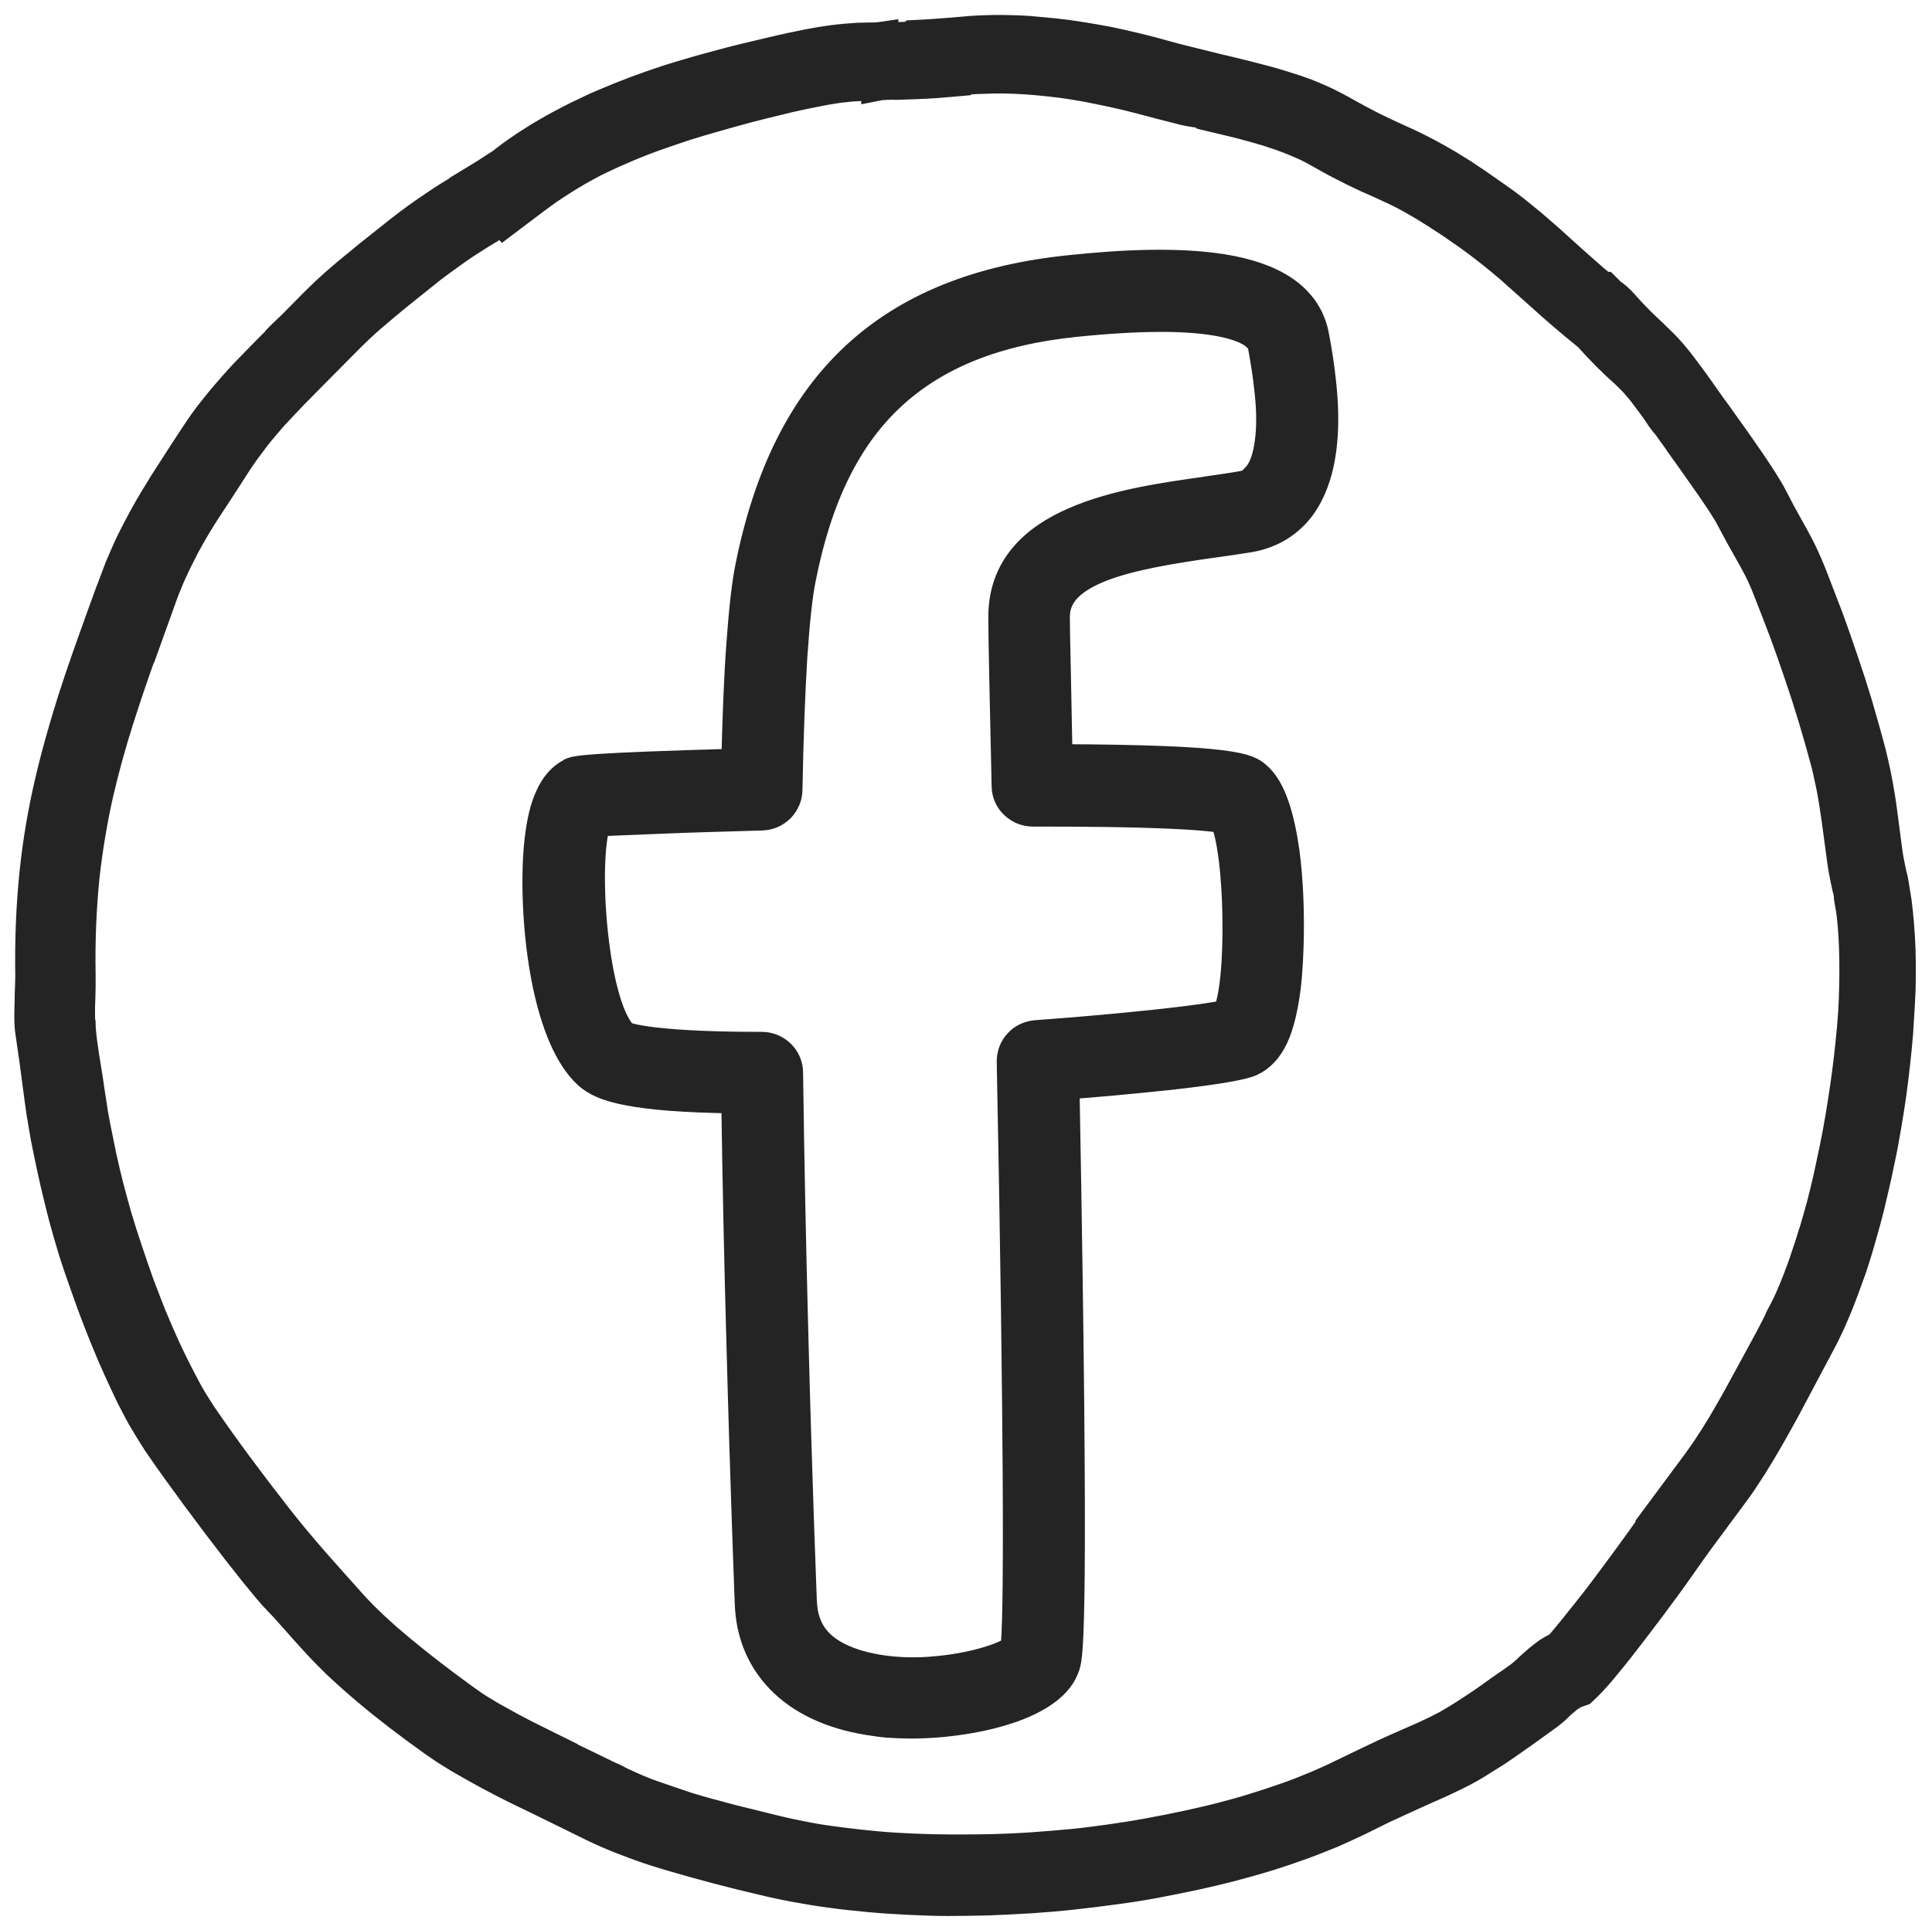 <?xml version="1.0" encoding="UTF-8"?>
<!DOCTYPE svg PUBLIC "-//W3C//DTD SVG 1.1//EN" "http://www.w3.org/Graphics/SVG/1.1/DTD/svg11.dtd">
<!-- Creator: CorelDRAW 2018 (64-Bit) -->
<svg xmlns="http://www.w3.org/2000/svg" xml:space="preserve" width="23.042mm" height="23.028mm" version="1.1" style="shape-rendering:geometricPrecision; text-rendering:geometricPrecision; image-rendering:optimizeQuality; fill-rule:evenodd; clip-rule:evenodd"
viewBox="-1 -1 64.45 64.41"
 xmlns:xlink="http://www.w3.org/1999/xlink">
 <defs>
  <style type="text/css">
   <![CDATA[
    .fill {fill:#242424;fill-rule:nonzero;stroke: #242424;}
   ]]>
  </style>
 </defs>
 <g id="Слой_x0020_1">
  <path class="fill" d="M41.51 13.57c-0.14,1.6 -0.84,1.72 -1.1,1.76 -0.35,0.06 -0.75,0.12 -1.17,0.17 -2.66,0.37 -6.68,0.93 -6.65,4.07 0,0.67 0.05,2.74 0.11,5.63 0.01,0.4 0.33,0.72 0.73,0.72l0 0c0.03,0 0.06,0 0.08,0 4.79,0 6.07,0.17 6.4,0.25 0.6,0.98 0.67,5.92 0.09,6.78 -0.51,0.13 -2.71,0.42 -6.44,0.7 -0.39,0.03 -0.69,0.36 -0.68,0.75 0.28,15.05 0.22,19.05 0.11,19.67 -0.43,0.46 -3.28,1.26 -5.51,0.56 -1.23,-0.38 -1.84,-1.11 -1.88,-2.22 -0,-0.09 -0.34,-8.93 -0.46,-17.64 -0.01,-0.4 -0.33,-0.72 -0.73,-0.72 -0,0 -0,0 -0,0 -0.02,0 -0.03,0 -0.05,0 -3.95,0 -4.61,-0.36 -4.66,-0.39 -1.15,-1.02 -1.44,-6.35 -0.91,-7.39 0.66,-0.04 2.68,-0.13 5.63,-0.2 0.39,-0.01 0.71,-0.33 0.72,-0.72 0.06,-3.52 0.21,-5.9 0.45,-7.08 1.07,-5.44 3.93,-8.11 9.28,-8.66 5.53,-0.57 6.31,0.46 6.39,0.93l0.03 0.17c0.1,0.58 0.31,1.8 0.22,2.87zm1.23 -3.12l-0.03 -0.17c-0.44,-2.62 -4.77,-2.48 -7.99,-2.15 -6.02,0.62 -9.38,3.74 -10.58,9.83 -0.24,1.2 -0.39,3.38 -0.46,6.64 -5.29,0.15 -5.43,0.22 -5.59,0.3 -0.52,0.28 -0.83,0.96 -0.97,2.12 -0.24,2.05 0.09,6.38 1.6,7.72 0.4,0.35 1.31,0.71 4.96,0.75 0.12,8.5 0.44,16.87 0.45,16.96 0.07,2.09 1.56,3.48 4.08,3.82 0.36,0.05 0.75,0.07 1.17,0.07 2.09,0 4.63,-0.62 5.01,-1.82 0.1,-0.33 0.32,-1.02 -0.02,-19.48 1.9,-0.15 5.64,-0.48 6.31,-0.79 0.58,-0.27 0.91,-0.99 1.08,-2.35 0.2,-1.59 0.22,-5.99 -0.93,-6.93 -0.28,-0.23 -0.63,-0.52 -6.68,-0.54 -0.05,-2.5 -0.09,-4.29 -0.09,-4.89 -0.01,-1.71 2.54,-2.2 5.39,-2.6 0.44,-0.06 0.85,-0.12 1.22,-0.18 0.95,-0.16 2.12,-0.83 2.32,-3.08 0.11,-1.26 -0.12,-2.6 -0.23,-3.25z"/>
  <path class="fill" d="M41.65 13.58c-0.07,0.83 -0.3,1.29 -0.54,1.55 -0.26,0.27 -0.52,0.31 -0.67,0.34 -0.34,0.06 -0.72,0.11 -1.13,0.17l-0.05 0.01c-1.32,0.18 -2.98,0.42 -4.3,0.99 -1.29,0.56 -2.25,1.45 -2.24,2.95 0,0.33 0.01,1.02 0.03,1.98l0.08 3.65c0,0.16 0.07,0.31 0.18,0.42 0.11,0.11 0.26,0.17 0.42,0.17l0.08 0c1.9,0 3.26,0.03 4.22,0.06 1.45,0.06 2,0.14 2.21,0.19l0.06 0.01 0.03 0.05c0.31,0.51 0.49,2.02 0.51,3.51 0.02,1.49 -0.12,2.96 -0.42,3.42l-0.03 0.04 -0.05 0.01c-0.29,0.08 -1.1,0.2 -2.41,0.34 -1.04,0.11 -2.4,0.24 -4.06,0.36 -0.16,0.01 -0.3,0.09 -0.4,0.19 -0.1,0.11 -0.16,0.26 -0.16,0.42 0.12,6.48 0.18,10.91 0.2,13.91 0.02,3.97 -0.03,5.43 -0.09,5.79l-0.01 0.04 -0.03 0.03c-0.27,0.29 -1.39,0.7 -2.72,0.83 -0.94,0.1 -1.99,0.06 -2.93,-0.23 -0.64,-0.2 -1.12,-0.49 -1.45,-0.88 -0.33,-0.39 -0.51,-0.88 -0.52,-1.46 -0,-0.06 -0.15,-3.97 -0.29,-9.16 -0.07,-2.62 -0.13,-5.56 -0.17,-8.49 -0,-0.16 -0.07,-0.31 -0.18,-0.42 -0.11,-0.11 -0.26,-0.17 -0.42,-0.17l-0.05 0c-1.98,0 -3.14,-0.09 -3.81,-0.18 -0.69,-0.1 -0.89,-0.21 -0.92,-0.22l-0.02 -0.01c-0.54,-0.48 -0.9,-1.83 -1.07,-3.27 -0.22,-1.76 -0.17,-3.68 0.13,-4.28l0.03 -0.07 0.08 -0c0.36,-0.02 1.12,-0.06 2.23,-0.1 0.91,-0.03 2.06,-0.07 3.41,-0.11 0.16,-0 0.3,-0.07 0.41,-0.18 0.11,-0.11 0.17,-0.25 0.17,-0.41 0.03,-1.76 0.08,-3.24 0.16,-4.42 0.08,-1.19 0.17,-2.09 0.29,-2.69 0.54,-2.75 1.54,-4.8 3.08,-6.23 1.54,-1.44 3.62,-2.25 6.33,-2.53 2.18,-0.23 3.63,-0.2 4.59,-0.06 1.56,0.23 1.89,0.78 1.94,1.1l0.03 0.17c0.05,0.29 0.13,0.75 0.18,1.26 0.05,0.52 0.08,1.1 0.04,1.64zm-0.74 1.36c0.21,-0.22 0.4,-0.62 0.47,-1.38 0.05,-0.52 0.02,-1.09 -0.04,-1.59 -0.05,-0.5 -0.13,-0.95 -0.18,-1.24l-0.03 -0.17c-0.04,-0.25 -0.33,-0.68 -1.71,-0.88 -0.94,-0.14 -2.37,-0.16 -4.53,0.06 -2.65,0.27 -4.67,1.07 -6.17,2.46 -1.5,1.39 -2.47,3.4 -3,6.09 -0.12,0.59 -0.21,1.47 -0.29,2.65 -0.07,1.18 -0.13,2.66 -0.16,4.41 -0,0.23 -0.1,0.44 -0.25,0.6 -0.15,0.15 -0.36,0.25 -0.59,0.26 -1.34,0.04 -2.49,0.07 -3.4,0.11 -1.02,0.04 -1.75,0.07 -2.14,0.09 -0.25,0.63 -0.28,2.4 -0.07,4.06 0.17,1.37 0.5,2.65 0.98,3.1 0.04,0.02 0.23,0.1 0.8,0.18 0.66,0.09 1.8,0.18 3.77,0.18l0.05 0c0.24,0 0.45,0.1 0.61,0.25 0.16,0.16 0.26,0.37 0.26,0.61 0.04,2.93 0.1,5.87 0.17,8.49 0.13,5.17 0.29,9.09 0.29,9.15 0.02,0.53 0.17,0.96 0.46,1.3 0.29,0.35 0.73,0.61 1.32,0.8 0.91,0.28 1.92,0.32 2.82,0.22 1.22,-0.12 2.24,-0.47 2.52,-0.72 0.06,-0.42 0.1,-1.89 0.08,-5.7 -0.02,-2.99 -0.07,-7.43 -0.2,-13.91 -0,-0.23 0.08,-0.44 0.23,-0.6 0.14,-0.16 0.35,-0.26 0.58,-0.28 1.66,-0.12 3.01,-0.25 4.05,-0.36 1.22,-0.13 2,-0.25 2.32,-0.32 0.26,-0.45 0.37,-1.83 0.35,-3.22 -0.02,-1.4 -0.17,-2.81 -0.44,-3.33 -0.24,-0.05 -0.79,-0.12 -2.1,-0.17 -0.95,-0.04 -2.3,-0.06 -4.21,-0.06l-0.08 0c-0.24,0 -0.45,-0.1 -0.61,-0.25 -0.16,-0.15 -0.26,-0.37 -0.26,-0.6l-0.08 -3.65c-0.02,-0.96 -0.03,-1.65 -0.03,-1.98 -0.01,-1.63 1.02,-2.6 2.4,-3.19 1.35,-0.59 3.03,-0.82 4.37,-1.01l0.05 -0.01c0.4,-0.06 0.78,-0.11 1.12,-0.17 0.12,-0.02 0.33,-0.06 0.52,-0.26zm1.7 -4.46l-0.03 -0.17c-0.21,-1.24 -1.35,-1.83 -2.84,-2.07 -1.53,-0.25 -3.4,-0.13 -5,0.03 -2.98,0.31 -5.3,1.23 -7.02,2.83 -1.72,1.6 -2.85,3.88 -3.44,6.9 -0.12,0.6 -0.21,1.43 -0.29,2.53 -0.08,1.1 -0.13,2.46 -0.17,4.08l-0 0.13 -0.13 0c-5.26,0.14 -5.39,0.21 -5.53,0.29l-0.01 0.01c-0.23,0.13 -0.41,0.34 -0.56,0.66 -0.15,0.34 -0.26,0.78 -0.33,1.35 -0.14,1.16 -0.09,3.05 0.26,4.71 0.26,1.24 0.67,2.34 1.3,2.89 0.18,0.16 0.49,0.33 1.2,0.46 0.73,0.14 1.86,0.24 3.67,0.26l0.13 0 0 0.13c0.04,2.84 0.1,5.68 0.17,8.19 0.13,4.98 0.28,8.71 0.28,8.76 0.03,1.01 0.41,1.85 1.08,2.48 0.68,0.63 1.65,1.05 2.88,1.22 0.17,0.02 0.36,0.04 0.55,0.05 0.19,0.01 0.39,0.02 0.6,0.02 1.12,0 2.36,-0.18 3.33,-0.53 0.79,-0.29 1.38,-0.68 1.55,-1.18l0 -0.01c0.1,-0.33 0.31,-1 -0.03,-19.44l-0 -0.13 0.13 -0.01c0.95,-0.08 2.36,-0.19 3.61,-0.33 1.24,-0.14 2.33,-0.29 2.65,-0.44 0.26,-0.12 0.46,-0.35 0.63,-0.7 0.17,-0.37 0.29,-0.88 0.38,-1.54 0.12,-0.94 0.18,-2.86 -0.04,-4.47 -0.14,-1.07 -0.4,-1.99 -0.84,-2.35 -0.27,-0.22 -0.6,-0.49 -6.59,-0.51l-0.13 -0 -0.07 -3.29c-0.02,-0.84 -0.03,-1.43 -0.03,-1.74 -0.01,-0.92 0.66,-1.51 1.71,-1.92 1,-0.39 2.36,-0.62 3.8,-0.82l0.63 -0.09 0.58 -0.09c0.51,-0.09 1.09,-0.33 1.53,-0.91 0.34,-0.45 0.6,-1.1 0.68,-2.05 0.05,-0.62 0.02,-1.26 -0.03,-1.83 -0.06,-0.57 -0.14,-1.06 -0.2,-1.38zm0.24 -0.21l0.03 0.17c0.06,0.32 0.14,0.82 0.2,1.4 0.06,0.58 0.09,1.24 0.03,1.88 -0.09,1 -0.37,1.7 -0.73,2.19 -0.49,0.65 -1.13,0.92 -1.7,1.02l-0.58 0.09 -0.64 0.09c-1.41,0.2 -2.75,0.42 -3.73,0.8 -0.94,0.37 -1.54,0.88 -1.54,1.66 0,0.3 0.01,0.9 0.03,1.73l0.06 3.03c5.97,0.02 6.34,0.32 6.63,0.57 0.5,0.41 0.78,1.39 0.94,2.52 0.22,1.63 0.16,3.58 0.04,4.54 -0.09,0.69 -0.22,1.23 -0.4,1.62 -0.19,0.41 -0.44,0.68 -0.76,0.83 -0.35,0.16 -1.47,0.32 -2.73,0.46 -1.21,0.13 -2.55,0.25 -3.49,0.32 0.33,18 0.13,19.03 0.02,19.38l-0.01 0.02c-0.19,0.6 -0.85,1.05 -1.72,1.37 -1,0.36 -2.28,0.55 -3.42,0.55 -0.21,0 -0.41,-0.01 -0.61,-0.02 -0.2,-0.01 -0.39,-0.03 -0.57,-0.06 -1.29,-0.17 -2.32,-0.62 -3.03,-1.29 -0.72,-0.68 -1.13,-1.58 -1.16,-2.66 -0,-0.05 -0.15,-3.77 -0.28,-8.77 -0.07,-2.47 -0.13,-5.26 -0.17,-8.06 -1.76,-0.02 -2.87,-0.12 -3.59,-0.26 -0.76,-0.14 -1.11,-0.34 -1.33,-0.53 -0.67,-0.6 -1.11,-1.75 -1.38,-3.04 -0.35,-1.69 -0.4,-3.62 -0.26,-4.8 0.07,-0.6 0.18,-1.07 0.35,-1.43 0.17,-0.38 0.4,-0.64 0.69,-0.79l0.03 -0.02c0.18,-0.08 0.61,-0.16 5.49,-0.3 0.04,-1.58 0.09,-2.9 0.17,-3.97 0.08,-1.11 0.17,-1.96 0.29,-2.56 0.61,-3.07 1.76,-5.4 3.52,-7.04 1.76,-1.64 4.13,-2.59 7.17,-2.9 1.62,-0.17 3.52,-0.28 5.08,-0.03 1.6,0.26 2.83,0.91 3.06,2.29z"/>
  <path class="fill" d="M31.18 1.55c-0.68,0.07 -1.22,0.1 -1.67,0.12 -0.43,0.02 -0.8,0.02 -1.14,0.03l-0.02 0 0 -0c-0.22,0 -0.42,0.01 -0.66,0.02 -0.21,0.01 -0.44,0.03 -0.71,0.07 -0.28,0.04 -0.61,0.1 -1.02,0.18 -0.42,0.09 -0.93,0.21 -1.57,0.36 -0.33,0.08 -0.68,0.17 -1.07,0.28 -0.36,0.1 -0.71,0.2 -1.06,0.3 -0.35,0.11 -0.7,0.22 -1.03,0.33 -0.36,0.12 -0.69,0.24 -0.97,0.36 -0.28,0.11 -0.59,0.24 -0.92,0.4 -0.32,0.15 -0.62,0.3 -0.89,0.45 -0.28,0.15 -0.56,0.32 -0.85,0.5 -0.28,0.18 -0.55,0.37 -0.82,0.57l-0.95 0.72 -0.04 -0.05 -0.86 0.53c-0.18,0.11 -0.35,0.22 -0.51,0.32 -0.17,0.11 -0.36,0.24 -0.56,0.38l0 0c-0.22,0.16 -0.42,0.31 -0.6,0.45l-1.01 0.81c-0.27,0.21 -0.51,0.41 -0.71,0.58l0 0c-0.22,0.19 -0.43,0.38 -0.65,0.57 -0.22,0.2 -0.43,0.41 -0.65,0.64 -0.24,0.25 -0.51,0.52 -0.78,0.79l-0.08 0.08c-0.48,0.48 -0.96,0.96 -1.39,1.45 -0.43,0.48 -0.84,0.99 -1.21,1.55l-0.38 0.59c-0.45,0.69 -0.89,1.36 -1.23,1.96 -0.18,0.32 -0.35,0.65 -0.53,1.03l0 0c-0.17,0.36 -0.33,0.74 -0.47,1.15l-0.51 1.44 -0.01 0c-0.62,1.73 -1.15,3.3 -1.53,4.95 -0.41,1.79 -0.64,3.72 -0.6,6.1 0,0.28 -0,0.56 -0.02,0.84 -0.01,0.31 -0.03,0.61 0,0.82 0,0.5 0.24,1.75 0.31,2.33 0.03,0.22 0.07,0.45 0.11,0.71 0.04,0.24 0.09,0.51 0.15,0.84 0.07,0.36 0.15,0.71 0.23,1.07 0.06,0.27 0.14,0.61 0.25,0.99 0.1,0.37 0.21,0.74 0.32,1.1 0.12,0.39 0.25,0.78 0.38,1.14 0.13,0.38 0.27,0.76 0.42,1.13 0.13,0.33 0.27,0.68 0.43,1.05 0.16,0.37 0.31,0.69 0.44,0.97 0.11,0.22 0.22,0.46 0.35,0.7 0.12,0.22 0.23,0.43 0.34,0.61l0.16 0.25c0.08,0.13 0.19,0.29 0.3,0.46 0.14,0.2 0.3,0.43 0.47,0.66 0.18,0.25 0.39,0.53 0.61,0.83l0.67 0.89 0.64 0.83c0.18,0.23 0.38,0.48 0.59,0.74 0.16,0.2 0.31,0.38 0.44,0.53 0.12,0.14 0.21,0.25 0.27,0.31l0.24 0.25c0.36,0.4 0.72,0.79 1.07,1.19l0.28 0.3 0.31 0.31c0.16,0.15 0.31,0.29 0.45,0.42 0.16,0.14 0.32,0.28 0.47,0.41 0.17,0.14 0.34,0.28 0.51,0.42 0.18,0.14 0.35,0.28 0.52,0.4l0.55 0.41 0.53 0.39c0.25,0.18 0.5,0.34 0.77,0.51 0.25,0.15 0.54,0.32 0.85,0.48 0.28,0.15 0.59,0.31 0.92,0.47 0.41,0.2 0.69,0.34 0.95,0.47 0.01,0.01 1.38,0.69 1.42,0.7 0.21,0.11 0.41,0.2 0.61,0.29 0.23,0.1 0.43,0.19 0.63,0.26 0.19,0.07 0.41,0.15 0.66,0.24 0.26,0.09 0.48,0.16 0.68,0.22 0.22,0.07 0.47,0.14 0.74,0.22 0.28,0.08 0.52,0.14 0.74,0.2l0.76 0.19 0.74 0.18c0.67,0.16 1.39,0.29 2.15,0.39 0.78,0.1 1.59,0.17 2.42,0.21 0.86,0.04 1.73,0.05 2.62,0.02 0.88,-0.03 1.78,-0.09 2.68,-0.18 0.87,-0.09 1.74,-0.21 2.61,-0.36 0.86,-0.15 1.68,-0.33 2.46,-0.53 0.76,-0.2 1.5,-0.42 2.19,-0.67 0.67,-0.24 1.3,-0.51 1.87,-0.79l0 -0 0.75 -0.37 0.61 -0.29 0.5 -0.23 0 -0 0.45 -0.2c0.27,-0.12 0.51,-0.22 0.71,-0.32 0.21,-0.1 0.43,-0.22 0.68,-0.37 0.26,-0.15 0.56,-0.34 0.93,-0.6 0.38,-0.26 0.83,-0.58 1.39,-0.99l0.09 -0.06 0.01 -0.02c0.07,-0.06 0.18,-0.17 0.27,-0.25 0.11,-0.1 0.21,-0.18 0.3,-0.25 0.11,-0.08 0.21,-0.15 0.29,-0.2 0.06,-0.04 0.14,-0.07 0.21,-0.1l0.02 -0.01 0.15 -0.17 0.31 -0.36 0.4 -0.49c0.18,-0.22 0.35,-0.45 0.52,-0.67l0.58 -0.77c0.22,-0.29 0.42,-0.56 0.58,-0.78 0.2,-0.27 0.35,-0.49 0.44,-0.63l0.35 -0.5 -0.01 -0.01 0.83 -1.11c0.21,-0.28 0.41,-0.55 0.54,-0.72 0.2,-0.27 0.38,-0.54 0.55,-0.81 0.18,-0.28 0.35,-0.56 0.51,-0.86 0.16,-0.28 0.33,-0.59 0.51,-0.92 0.39,-0.74 0.84,-1.52 1.2,-2.26 0.19,-0.36 0.38,-0.77 0.56,-1.23 0.19,-0.48 0.37,-1.01 0.54,-1.58l0 -0c0.18,-0.6 0.35,-1.23 0.49,-1.86 0.15,-0.65 0.29,-1.33 0.4,-2.02 0.12,-0.68 0.21,-1.36 0.29,-2.03 0.07,-0.66 0.13,-1.31 0.16,-1.92 0.03,-0.6 0.03,-1.17 0.02,-1.7 -0.02,-0.5 -0.06,-0.98 -0.12,-1.42 -0.02,-0.16 -0.04,-0.28 -0.06,-0.39 0,-0.08 -0.06,-0.29 -0.08,-0.4 -0.06,-0.29 -0.12,-0.58 -0.16,-0.92l-0.07 -0.52c-0.06,-0.45 -0.12,-0.9 -0.19,-1.34 -0.07,-0.43 -0.15,-0.85 -0.26,-1.26 -0.06,-0.23 -0.13,-0.48 -0.21,-0.77l-0.22 -0.75 -0.22 -0.71 -0.23 -0.69 -0.25 -0.71 -0.24 -0.67 -0.26 -0.68 -0.3 -0.77c-0.11,-0.28 -0.22,-0.52 -0.33,-0.73 -0.12,-0.24 -0.23,-0.43 -0.34,-0.62l-0.02 -0.04 -0 0 -0.26 -0.47c-0.09,-0.16 -0.19,-0.35 -0.3,-0.56 -0.24,-0.47 -1.09,-1.66 -1.75,-2.58l-0.04 -0.06 -0.02 -0.05 -0.17 -0.23 -0.18 -0.25 -0.04 -0.04 -0.04 -0.05c-0.22,-0.31 -0.4,-0.56 -0.55,-0.76l0 -0c-0.14,-0.18 -0.25,-0.33 -0.36,-0.46 -0.18,-0.21 -0.31,-0.33 -0.48,-0.49l-0.02 -0.02c-0.13,-0.12 -0.28,-0.27 -0.49,-0.47 -0.18,-0.18 -0.41,-0.42 -0.71,-0.75l-0.02 0c-0.25,-0.2 -0.49,-0.41 -0.74,-0.61l-0.37 -0.33 -1.16 -1.04c-0.16,-0.15 -0.33,-0.29 -0.49,-0.43 -0.19,-0.16 -0.38,-0.31 -0.56,-0.45 -0.2,-0.15 -0.41,-0.31 -0.64,-0.48 -0.36,-0.25 -0.69,-0.48 -1.01,-0.68 -0.29,-0.18 -0.54,-0.33 -0.77,-0.46 -0.23,-0.13 -0.42,-0.23 -0.6,-0.31 -0.18,-0.09 -0.37,-0.17 -0.56,-0.26 -0.26,-0.12 -0.54,-0.24 -0.87,-0.41 -0.32,-0.16 -0.69,-0.36 -1.17,-0.63 -0.23,-0.13 -0.5,-0.26 -0.79,-0.38 -0.3,-0.12 -0.6,-0.23 -0.91,-0.32 -0.31,-0.09 -0.65,-0.19 -1.01,-0.28 -0.35,-0.09 -0.72,-0.18 -1.09,-0.26 -0,-0 -1.13,-0.28 -1.32,-0.33l-0.48 -0.13c-0.25,-0.07 -0.53,-0.14 -0.85,-0.22 -0.28,-0.07 -0.57,-0.13 -0.88,-0.19 -0.32,-0.06 -0.6,-0.11 -0.86,-0.15 -0.25,-0.04 -0.53,-0.08 -0.84,-0.11 -0.27,-0.03 -0.53,-0.06 -0.79,-0.08 -0.27,-0.02 -0.51,-0.03 -0.72,-0.04 -0.23,-0 -0.45,-0 -0.67,0 -0.21,0.01 -0.41,0.02 -0.61,0.04zm-1.73 -1.25c0.43,-0.02 0.95,-0.05 1.6,-0.12 0.22,-0.02 0.46,-0.04 0.7,-0.04 0.24,-0.01 0.49,-0.01 0.74,-0 0.28,0.01 0.54,0.02 0.79,0.04 0.28,0.02 0.57,0.05 0.85,0.08 0.27,0.03 0.57,0.07 0.89,0.12 0.34,0.05 0.65,0.11 0.91,0.16 0.32,0.06 0.63,0.13 0.92,0.2 0.3,0.07 0.6,0.15 0.9,0.23l0.46 0.12 0.43 0.11 0.86 0.21c0.37,0.08 0.74,0.17 1.11,0.27 0.36,0.09 0.72,0.19 1.08,0.3 0.36,0.11 0.7,0.23 1.02,0.36 0.33,0.13 0.65,0.28 0.95,0.46 0.42,0.24 0.77,0.43 1.09,0.59 0.3,0.15 0.57,0.27 0.83,0.39 0.19,0.09 0.37,0.17 0.59,0.28 0.22,0.1 0.44,0.22 0.68,0.35 0.25,0.14 0.52,0.3 0.84,0.51 0.29,0.18 0.63,0.42 1.06,0.72l0 0c0.24,0.17 0.47,0.34 0.69,0.51 0.23,0.18 0.43,0.34 0.6,0.49 0.19,0.16 0.36,0.31 0.53,0.46l0.83 0.75 0.69 0.6 0.33 0.28 0.06 0 0.2 0.2c0.02,0.02 0.01,-0 0.03,0.01 0.02,0.02 0.09,0.06 0.11,0.08l0.1 0.1c0.29,0.32 0.52,0.56 0.71,0.75 0.17,0.17 0.32,0.31 0.45,0.43l0.04 0.03c0.19,0.18 0.35,0.33 0.57,0.59 0.11,0.13 0.24,0.29 0.41,0.52 0.16,0.2 0.34,0.46 0.58,0.8l0.25 0.34c0.08,0.12 0.17,0.24 0.22,0.33l0.01 0.01c0.68,0.95 1.56,2.18 1.86,2.76 0.09,0.19 0.18,0.36 0.27,0.52l0.25 0.44 -0 0 0.03 0.04c0.13,0.23 0.26,0.46 0.37,0.67 0.12,0.24 0.25,0.52 0.38,0.86l0.57 1.48 0.25 0.69 0.25 0.73c0.07,0.21 0.15,0.44 0.23,0.72l0.23 0.73c0.07,0.25 0.15,0.5 0.22,0.77 0.06,0.23 0.14,0.49 0.21,0.79 0.12,0.46 0.21,0.92 0.29,1.39 0.07,0.44 0.14,0.91 0.2,1.39l0.07 0.51c0.04,0.3 0.09,0.56 0.15,0.83 0.03,0.06 0.07,0.33 0.08,0.41 0.03,0.14 0.05,0.29 0.07,0.45 0.07,0.48 0.11,1.01 0.13,1.57 0.02,0.57 0.01,1.18 -0.02,1.8 -0.03,0.66 -0.09,1.33 -0.16,2.01 -0.08,0.7 -0.18,1.41 -0.3,2.11 -0.12,0.7 -0.26,1.41 -0.42,2.09 -0.16,0.69 -0.33,1.35 -0.52,1.95 -0.18,0.6 -0.38,1.17 -0.58,1.68 -0.2,0.51 -0.41,0.97 -0.63,1.38l-1.2 2.26c-0.17,0.31 -0.34,0.63 -0.52,0.95 -0.18,0.31 -0.36,0.61 -0.55,0.91 -0.2,0.31 -0.39,0.61 -0.6,0.88 -0.15,0.21 -0.34,0.46 -0.53,0.71l-0.64 0.86 -0.26 0.36 -0.25 0.36c-0.11,0.16 -0.28,0.39 -0.47,0.66 -0.18,0.25 -0.38,0.52 -0.59,0.8l-0.59 0.78c-0.19,0.25 -0.37,0.48 -0.54,0.69l-0.41 0.51c-0.13,0.16 -0.24,0.29 -0.33,0.39l-0.18 0.21c-0.06,0.07 -0.12,0.12 -0.16,0.16l-0.11 0.1 -0.21 0.07 -0.08 0.04c-0.05,0.03 -0.1,0.06 -0.15,0.1 -0.07,0.05 -0.14,0.11 -0.23,0.19l-0.03 0.03 -0.03 0.02c-0.02,0.02 -0.13,0.14 -0.15,0.15 -0.02,0.02 -0.05,0.04 -0.1,0.09l-0.14 0.11c-0.58,0.42 -1.04,0.75 -1.42,1.01 -0.4,0.27 -0.72,0.48 -1,0.64 -0.28,0.17 -0.53,0.3 -0.78,0.42l-0 0c-0.26,0.13 -0.49,0.23 -0.75,0.34l-0.45 0.2 -0 -0 -1.08 0.5 -0.73 0.36 -0 -0c-0.63,0.31 -1.3,0.6 -2.01,0.86 -0.73,0.26 -1.5,0.5 -2.31,0.71 -0.84,0.22 -1.7,0.4 -2.57,0.56 -0.87,0.15 -1.78,0.28 -2.71,0.37 -0.92,0.09 -1.85,0.15 -2.78,0.18 -0.92,0.03 -1.83,0.02 -2.71,-0.02 -0.87,-0.04 -1.72,-0.11 -2.54,-0.22 -0.8,-0.11 -1.57,-0.25 -2.29,-0.42l-0.75 -0.18 -0.78 -0.2c-0.28,-0.07 -0.54,-0.14 -0.77,-0.21 -0.24,-0.07 -0.49,-0.14 -0.77,-0.23 -0.28,-0.08 -0.52,-0.16 -0.72,-0.23 -0.21,-0.07 -0.45,-0.16 -0.71,-0.26 -0.25,-0.1 -0.48,-0.19 -0.69,-0.28 -0.23,-0.1 -0.46,-0.21 -0.68,-0.32l-1.39 -0.69 -0.97 -0.47c-0.31,-0.15 -0.62,-0.32 -0.96,-0.49 -0.3,-0.16 -0.6,-0.33 -0.91,-0.52 -0.3,-0.18 -0.59,-0.37 -0.86,-0.57l-0.55 -0.4 -0.56 -0.42c-0.19,-0.14 -0.37,-0.28 -0.54,-0.42 -0.18,-0.15 -0.36,-0.29 -0.54,-0.44 -0.18,-0.15 -0.34,-0.29 -0.5,-0.44l0 -0c-0.18,-0.16 -0.34,-0.31 -0.49,-0.45l-0.33 -0.33c-0.12,-0.12 -0.23,-0.23 -0.33,-0.34l-0.86 -0.96 -0.21 -0.23 -0.22 -0.24c-0.09,-0.09 -0.2,-0.22 -0.33,-0.38 -0.13,-0.15 -0.28,-0.34 -0.46,-0.56l-0.6 -0.76 -0.65 -0.85 -0.68 -0.9c-0.21,-0.28 -0.42,-0.57 -0.62,-0.85 -0.18,-0.26 -0.35,-0.49 -0.48,-0.68 -0.14,-0.21 -0.26,-0.38 -0.34,-0.51l-0.16 -0.26c-0.13,-0.23 -0.26,-0.45 -0.38,-0.68l0 -0c-0.12,-0.22 -0.24,-0.47 -0.38,-0.75 -0.17,-0.36 -0.33,-0.7 -0.46,-1.02 -0.14,-0.33 -0.29,-0.7 -0.45,-1.1 -0.15,-0.39 -0.29,-0.78 -0.43,-1.17 -0.14,-0.41 -0.28,-0.81 -0.39,-1.18 -0.13,-0.41 -0.24,-0.8 -0.34,-1.15 -0.09,-0.33 -0.18,-0.69 -0.26,-1.06 -0.1,-0.47 -0.18,-0.83 -0.24,-1.1 -0.06,-0.31 -0.11,-0.6 -0.16,-0.88 -0.04,-0.27 -0.08,-0.51 -0.12,-0.75l-0.2 -1.5 -0.12 -0.82c-0.05,-0.32 -0.03,-0.7 -0.01,-1.08 0,-0.25 0.02,-0.5 0.02,-0.76 -0.04,-2.5 0.21,-4.53 0.64,-6.42 0.43,-1.9 1.04,-3.62 1.73,-5.57l0.16 -0.46 0.01 0 0.19 -0.52c0.16,-0.45 0.34,-0.87 0.52,-1.26 0.18,-0.38 0.37,-0.75 0.58,-1.12 0.4,-0.71 0.83,-1.37 1.27,-2.04l0.38 -0.58c0.4,-0.62 0.86,-1.18 1.34,-1.72 0.45,-0.51 0.91,-0.97 1.37,-1.43l0.01 -0.01 0.09 -0.09c0.28,-0.28 0.56,-0.56 0.82,-0.83 0.24,-0.25 0.47,-0.48 0.7,-0.69 0.23,-0.22 0.47,-0.42 0.7,-0.62 0.29,-0.24 0.52,-0.43 0.73,-0.6l1.02 -0.81c0.25,-0.2 0.46,-0.36 0.64,-0.49 0.2,-0.14 0.41,-0.28 0.6,-0.41 0.18,-0.12 0.36,-0.23 0.54,-0.34l0.45 -0.27 0 -0.01 0.63 -0.39 0.28 -0.18 0.3 -0.2 0.1 -0.08c0.29,-0.22 0.6,-0.43 0.91,-0.63 0.3,-0.19 0.61,-0.38 0.93,-0.55 0.34,-0.19 0.66,-0.35 0.97,-0.49 0.3,-0.14 0.63,-0.28 0.99,-0.43 0.37,-0.15 0.71,-0.27 1.03,-0.38 0.35,-0.12 0.71,-0.24 1.08,-0.35l0 0c0.37,-0.11 0.73,-0.22 1.1,-0.31 0.34,-0.09 0.7,-0.19 1.09,-0.28 0.65,-0.16 1.17,-0.28 1.61,-0.37 0.45,-0.09 0.81,-0.16 1.12,-0.2 0.31,-0.04 0.58,-0.07 0.83,-0.08 0.22,-0.01 0.46,-0.01 0.72,-0.02l0.02 -0 0 0c0.3,-0 0.64,-0.01 1.09,-0.03zm20.46 54.63l0.01 -0.01 -0.01 0.01z"/>
  <path class="fill" d="M31.2 1.69c-0.35,0.03 -0.65,0.06 -0.92,0.08 -0.27,0.02 -0.52,0.03 -0.75,0.04l-0.61 0.02c-0.25,0 -0.44,-0.01 -0.69,0.04l0 -0.02 -0.52 0.02 -0.33 0.02 -0.37 0.04c-0.13,0.02 -0.28,0.04 -0.45,0.07 -0.17,0.03 -0.36,0.07 -0.56,0.11 -0.21,0.04 -0.44,0.09 -0.7,0.15l-0.86 0.21 -0.51 0.13 -0.55 0.15 -0.53 0.15 -0.52 0.15 -0.52 0.16 -0.5 0.17 -0.52 0.18 -0.45 0.17 -0.44 0.18 -0.48 0.21 -0.47 0.22c-0.14,0.07 -0.28,0.14 -0.42,0.22 -0.13,0.07 -0.27,0.15 -0.42,0.24 -0.14,0.08 -0.28,0.17 -0.42,0.26 -0.14,0.09 -0.28,0.18 -0.41,0.27 -0.13,0.09 -0.26,0.19 -0.4,0.29l-1.06 0.8 -0.05 -0.06 -0.76 0.46 -0.5 0.32c-0.3,0.2 -0.57,0.4 -0.86,0.61l-0.28 0.21 -1.01 0.81c-0.35,0.28 -0.69,0.57 -1.03,0.86l-0.32 0.29 -0.32 0.31 -1.18 1.19c-0.24,0.25 -0.49,0.49 -0.71,0.72 -0.23,0.24 -0.46,0.48 -0.68,0.72 -0.21,0.24 -0.42,0.48 -0.62,0.74 -0.2,0.26 -0.39,0.52 -0.57,0.79l-0.38 0.59c-0.22,0.34 -0.44,0.68 -0.66,1.01 -0.21,0.32 -0.4,0.64 -0.57,0.94 -0.09,0.16 -0.18,0.32 -0.26,0.49 -0.08,0.16 -0.17,0.33 -0.25,0.5l-0.01 0.03c-0.09,0.18 -0.17,0.37 -0.24,0.55 -0.08,0.18 -0.15,0.38 -0.22,0.58l-0.55 1.53 -0.01 0c-0.3,0.83 -0.57,1.62 -0.82,2.41 -0.26,0.82 -0.48,1.62 -0.67,2.43 -0.2,0.89 -0.36,1.82 -0.47,2.81 -0.1,1 -0.15,2.07 -0.13,3.25l-0 0.42 -0.01 0.42c-0.01,0.15 -0.01,0.31 -0.01,0.44 -0,0.13 0,0.26 0.02,0.35l0 0.02c0,0.34 0.11,1.05 0.21,1.64 0.04,0.26 0.08,0.5 0.1,0.67l0.11 0.71 0.07 0.38 0.2 0.99 0.12 0.53 0.11 0.45 0.14 0.53 0.15 0.54 0.17 0.55 0.19 0.58 0.19 0.56 0.2 0.57 0.21 0.55 0.2 0.51 0.23 0.54 0.23 0.52 0.21 0.44 0.17 0.34 0.18 0.35 0.17 0.32 0.16 0.28 0.29 0.46c0.4,0.59 0.81,1.16 1.23,1.73l0.67 0.89 0.64 0.83c0.86,1.1 1.68,1.99 2.61,3.03l0.28 0.29 0.31 0.3 0.45 0.41c0.67,0.58 1.33,1.1 2.04,1.63l0.53 0.39c0.13,0.09 0.25,0.18 0.37,0.26 0.12,0.08 0.25,0.16 0.39,0.24 0.12,0.08 0.26,0.15 0.4,0.23l0.45 0.25 0.44 0.23c0.48,0.24 0.96,0.48 1.45,0.72l0.02 0.02 1.36 0.66c0.08,0.02 0.25,0.12 0.33,0.16l0.3 0.14 0.32 0.14 0.3 0.12 0.31 0.11c0.34,0.12 0.68,0.23 1.03,0.35 0.49,0.15 0.98,0.28 1.47,0.41l1.5 0.37c0.33,0.08 0.67,0.15 1.03,0.22 0.36,0.07 0.73,0.12 1.11,0.17 0.38,0.05 0.77,0.09 1.18,0.13 0.41,0.04 0.82,0.06 1.23,0.08 0.43,0.02 0.86,0.03 1.29,0.03 0.43,0 0.87,-0 1.32,-0.01 0.44,-0.01 0.88,-0.03 1.33,-0.06 0.45,-0.03 0.9,-0.07 1.35,-0.11 0.43,-0.04 0.86,-0.1 1.3,-0.16 0.43,-0.06 0.87,-0.13 1.3,-0.21 0.43,-0.08 0.85,-0.16 1.26,-0.25 0.41,-0.09 0.81,-0.18 1.19,-0.28 0.38,-0.1 0.75,-0.2 1.12,-0.32 0.36,-0.11 0.71,-0.23 1.06,-0.35 0.34,-0.12 0.66,-0.25 0.97,-0.38 0.28,-0.12 0.55,-0.24 0.81,-0.37l0 -0 0.83 -0.4 0.61 -0.29 0.42 -0.19 0 -0 0.91 -0.4 0.32 -0.15 0.32 -0.16c0.11,-0.06 0.22,-0.12 0.35,-0.2 0.13,-0.08 0.27,-0.16 0.42,-0.26 0.15,-0.1 0.32,-0.21 0.5,-0.33 0.19,-0.13 0.4,-0.28 0.62,-0.44 0.28,-0.2 0.64,-0.42 0.88,-0.65 0.07,-0.07 0.16,-0.15 0.24,-0.22l0.16 -0.14 0.15 -0.12 0.16 -0.12 0.15 -0.09 0.11 -0.06 0.1 -0.05 0.13 -0.15 0.3 -0.36c0.31,-0.39 0.62,-0.77 0.92,-1.16 0.64,-0.85 1.26,-1.69 1.87,-2.56l-0.01 -0.01 1.44 -1.94 0.28 -0.4 0.26 -0.4 0.26 -0.42 0.25 -0.43 0.25 -0.44 0.66 -1.21c0.28,-0.51 0.56,-1.02 0.8,-1.52l0 -0.01c0.09,-0.17 0.19,-0.36 0.28,-0.56 0.09,-0.2 0.18,-0.42 0.27,-0.65 0.09,-0.24 0.19,-0.49 0.27,-0.75 0.09,-0.26 0.18,-0.53 0.26,-0.8l0.01 -0.02c0.09,-0.31 0.18,-0.61 0.26,-0.91 0.08,-0.31 0.16,-0.63 0.23,-0.94 0.07,-0.32 0.14,-0.65 0.21,-0.99 0.07,-0.33 0.13,-0.67 0.19,-1.02 0.06,-0.34 0.11,-0.69 0.16,-1.02 0.05,-0.33 0.09,-0.67 0.13,-1 0.04,-0.33 0.07,-0.66 0.1,-0.98 0.03,-0.32 0.05,-0.63 0.06,-0.92 0.01,-0.3 0.02,-0.59 0.02,-0.88 0,-0.28 -0,-0.55 -0.01,-0.82 -0.01,-0.25 -0.02,-0.49 -0.04,-0.73 -0.02,-0.23 -0.04,-0.46 -0.08,-0.68 -0.02,-0.1 -0.06,-0.32 -0.06,-0.41 0,-0.04 -0.02,-0.14 -0.05,-0.23l-0.04 -0.19c-0.06,-0.27 -0.11,-0.55 -0.15,-0.87l-0.16 -1.19 -0.1 -0.67c-0.04,-0.21 -0.07,-0.42 -0.12,-0.63 -0.04,-0.21 -0.09,-0.41 -0.14,-0.62l-0.21 -0.76 -0.22 -0.75 -0.22 -0.71 -0.23 -0.69 -0.24 -0.7 -0.24 -0.67 -0.26 -0.68 -0.3 -0.77c-0.05,-0.14 -0.11,-0.27 -0.16,-0.39 -0.05,-0.12 -0.11,-0.23 -0.16,-0.34l-0.17 -0.32 -0.45 -0.8 -0.14 -0.26 -0.16 -0.3c-0.23,-0.46 -1.08,-1.64 -1.73,-2.55 -0.03,-0.05 -0.05,-0.07 -0.08,-0.12l-0.16 -0.22 -0.17 -0.24c-0.14,-0.14 -0.27,-0.36 -0.38,-0.52 -0.15,-0.2 -0.29,-0.39 -0.44,-0.59l-0.17 -0.2c-0.08,-0.1 -0.16,-0.18 -0.24,-0.26 -0.08,-0.08 -0.15,-0.15 -0.23,-0.22 -0.08,-0.07 -0.16,-0.15 -0.24,-0.22l-0.28 -0.27 -0.31 -0.32 -0.36 -0.39 -0.01 0c-0.26,-0.21 -0.52,-0.43 -0.78,-0.65l-0.38 -0.33 -1.41 -1.26 -0.25 -0.21 -0.28 -0.23 -0.28 -0.22 -0.3 -0.23 -0.33 -0.24 -0.52 -0.36 -0.49 -0.32 -0.4 -0.25 -0.36 -0.21 -0.31 -0.17 -0.28 -0.14c-0.32,-0.15 -0.64,-0.3 -0.97,-0.44l-0.46 -0.22c-0.16,-0.08 -0.33,-0.17 -0.53,-0.27 -0.19,-0.1 -0.4,-0.22 -0.65,-0.36 -0.11,-0.06 -0.23,-0.13 -0.36,-0.19 -0.13,-0.06 -0.27,-0.12 -0.41,-0.18 -0.15,-0.06 -0.3,-0.12 -0.44,-0.17 -0.15,-0.05 -0.3,-0.1 -0.45,-0.15l-0.48 -0.14 -0.52 -0.14 -1.13 -0.27 -0.03 -0.03c-0.03,-0.04 -0.29,-0.05 -0.61,-0.12 -0.52,-0.13 -1.02,-0.26 -1.54,-0.4l-0.44 -0.11 -0.44 -0.1 -0.43 -0.09 -0.45 -0.09 -0.41 -0.07 -0.4 -0.06 -0.43 -0.05 -0.4 -0.04 -0.38 -0.03 -0.38 -0.02 -0.33 -0.01 -0.33 -0 -0.33 0.01 -0.3 0.01 -0.3 0.02zm-0.94 -0.19c0.28,-0.02 0.59,-0.05 0.92,-0.08l0.31 -0.02 0.31 -0.01 0.34 -0.01 0.34 0 0.34 0.01 0.39 0.02 0.39 0.03 0.41 0.04 0.44 0.06 0.4 0.06 0.41 0.07 0.46 0.09 0.44 0.09 0.44 0.1 0.44 0.11 0.89 0.24 0.64 0.16c0.28,0.07 0.55,0.13 0.67,0.17l0 -0.01 1.09 0.26 0.53 0.14 0.49 0.14c0.16,0.05 0.31,0.1 0.46,0.15 0.16,0.06 0.31,0.11 0.46,0.17 0.15,0.06 0.29,0.12 0.42,0.18 0.13,0.06 0.26,0.13 0.38,0.2 0.23,0.14 0.45,0.25 0.64,0.36 0.19,0.1 0.36,0.19 0.52,0.27l0.46 0.22c0.32,0.15 0.65,0.3 0.97,0.45l0.29 0.14 0.32 0.17 0.37 0.21 0.41 0.25 0.49 0.32 0.52 0.36 0.34 0.24 0.31 0.23 0.28 0.22 0.29 0.23c0.56,0.48 1.11,0.98 1.66,1.48l0.37 0.33 0.7 0.58 0.03 0 0.44 0.47 0.31 0.32 0.27 0.27c0.08,0.07 0.16,0.15 0.24,0.22 0.08,0.08 0.16,0.15 0.24,0.23 0.08,0.08 0.16,0.16 0.25,0.27l0.17 0.21c0.15,0.2 0.3,0.39 0.45,0.6l0.33 0.47c0.08,0.09 0.15,0.2 0.22,0.3 0.07,0.1 0.15,0.19 0.2,0.29l0.04 0.05c0.66,0.92 1.51,2.11 1.76,2.59l0.15 0.3 0.14 0.26 0.22 0.4 0 0 0.22 0.4 0.18 0.33c0.06,0.11 0.11,0.23 0.17,0.35 0.06,0.12 0.11,0.26 0.17,0.4l0.3 0.77 0.26 0.69 0.24 0.67 0.25 0.71c0.16,0.47 0.3,0.93 0.45,1.41l0.22 0.75 0.21 0.77c0.05,0.21 0.1,0.42 0.15,0.63 0.04,0.21 0.08,0.43 0.12,0.64l0.1 0.67 0.16 1.19c0.04,0.3 0.1,0.58 0.15,0.85l0.04 0.18c0.02,0.1 0.05,0.21 0.05,0.28l0.06 0.38c0.03,0.22 0.06,0.46 0.08,0.69 0.02,0.24 0.03,0.49 0.04,0.75 0.01,0.27 0.01,0.54 0.01,0.83 -0,0.29 -0.01,0.59 -0.02,0.89 -0.01,0.31 -0.03,0.62 -0.06,0.93 -0.03,0.32 -0.06,0.65 -0.1,0.99 -0.04,0.33 -0.08,0.67 -0.13,1.01 -0.05,0.35 -0.1,0.69 -0.16,1.03 -0.06,0.34 -0.12,0.68 -0.19,1.03 -0.07,0.33 -0.14,0.66 -0.21,1 -0.07,0.32 -0.15,0.64 -0.24,0.95 -0.08,0.31 -0.17,0.61 -0.25,0.9l-0.01 0.02c-0.09,0.29 -0.18,0.57 -0.27,0.83 -0.09,0.26 -0.18,0.52 -0.28,0.76 -0.09,0.23 -0.18,0.45 -0.28,0.66 -0.09,0.21 -0.19,0.4 -0.29,0.58 -0.24,0.51 -0.52,1.02 -0.8,1.52l-0.66 1.22 -0.25 0.44 -0.26 0.44 -0.26 0.43 -0.27 0.41c-0.09,0.14 -0.19,0.27 -0.29,0.41l-1.28 1.72 0.01 0c-0.67,0.95 -1.33,1.86 -2.03,2.79l-0.53 0.68c-0.29,0.36 -0.57,0.71 -0.88,1.06 -0.05,0.02 -0.09,0.04 -0.14,0.06l-0.09 0.05 -0.13 0.08 -0.15 0.11 -0.14 0.11 -0.16 0.14c-0.07,0.06 -0.16,0.14 -0.22,0.2 -0.26,0.25 -0.62,0.46 -0.92,0.68l-0.63 0.44c-0.19,0.13 -0.36,0.24 -0.51,0.34 -0.15,0.1 -0.3,0.19 -0.43,0.26 -0.12,0.07 -0.24,0.14 -0.36,0.2l-0.33 0.17 -0.33 0.15 -1.34 0.59 -0.61 0.29 -0.75 0.37c-0.28,0.14 -0.58,0.28 -0.9,0.41 -0.32,0.13 -0.65,0.26 -0.99,0.39 -0.35,0.13 -0.7,0.24 -1.07,0.36 -0.37,0.11 -0.74,0.22 -1.13,0.32 -0.39,0.1 -0.8,0.2 -1.2,0.28 -0.42,0.09 -0.84,0.17 -1.27,0.25 -0.43,0.08 -0.87,0.15 -1.31,0.21 -0.44,0.06 -0.87,0.11 -1.31,0.16 -0.45,0.05 -0.91,0.08 -1.36,0.11 -0.44,0.03 -0.89,0.05 -1.34,0.06 -0.44,0.01 -0.89,0.02 -1.32,0.01 -0.44,-0 -0.87,-0.01 -1.3,-0.03 -0.43,-0.02 -0.84,-0.05 -1.24,-0.08 -0.4,-0.03 -0.8,-0.08 -1.19,-0.13 -0.38,-0.05 -0.76,-0.11 -1.12,-0.18 -0.36,-0.07 -0.71,-0.14 -1.05,-0.22l-0.74 -0.18 -0.76 -0.19c-0.5,-0.13 -0.99,-0.27 -1.48,-0.42l-0.32 -0.1 -0.36 -0.12 -0.36 -0.13 -0.31 -0.12 -0.31 -0.12 -0.33 -0.14 -0.31 -0.14 -0.79 -0.39c-0.36,-0.18 -0.8,-0.4 -0.93,-0.47l-0 0c-0.48,-0.23 -0.96,-0.47 -1.43,-0.71l-0.44 -0.23 -0.45 -0.25 -0.41 -0.24c-0.13,-0.08 -0.26,-0.16 -0.4,-0.25 -0.13,-0.09 -0.26,-0.18 -0.38,-0.26l-0.53 -0.39c-0.72,-0.54 -1.38,-1.06 -2.06,-1.65l-0.22 -0.2 -0.23 -0.22c-0.59,-0.58 -1.11,-1.18 -1.68,-1.81l-0.36 -0.38c-0.41,-0.48 -0.8,-0.97 -1.19,-1.46l-0.64 -0.83c-0.65,-0.87 -1.3,-1.73 -1.91,-2.63 -0.17,-0.26 -0.31,-0.5 -0.47,-0.76l-0.18 -0.32 -0.19 -0.36 -0.17 -0.34 -0.21 -0.45 -0.23 -0.52 -0.23 -0.54 -0.21 -0.51 -0.21 -0.56 -0.21 -0.57 -0.19 -0.56 -0.19 -0.58 -0.17 -0.55 -0.15 -0.55 -0.14 -0.54 -0.11 -0.46 -0.12 -0.53 -0.11 -0.54 -0.09 -0.45 -0.07 -0.39 -0.11 -0.71c-0.02,-0.18 -0.06,-0.41 -0.1,-0.67 -0.1,-0.6 -0.21,-1.32 -0.21,-1.67 -0.01,-0.11 -0.02,-0.24 -0.02,-0.38 0,-0.15 0.01,-0.3 0.01,-0.45l0.01 -0.41 0 -0.42c-0.02,-1.2 0.03,-2.28 0.14,-3.28 0.1,-1.01 0.27,-1.94 0.47,-2.84 0.19,-0.83 0.42,-1.64 0.67,-2.45 0.26,-0.81 0.55,-1.64 0.86,-2.51l0.03 -0.09 0.01 0 0.48 -1.35c0.07,-0.2 0.15,-0.4 0.23,-0.6 0.08,-0.19 0.16,-0.37 0.23,-0.53l0.01 -0.03c0.09,-0.19 0.18,-0.37 0.26,-0.54 0.09,-0.18 0.18,-0.34 0.27,-0.5 0.17,-0.3 0.37,-0.62 0.58,-0.96 0.2,-0.32 0.43,-0.67 0.66,-1.02l0.38 -0.59c0.19,-0.29 0.38,-0.56 0.58,-0.81 0.2,-0.26 0.41,-0.51 0.64,-0.75 0.22,-0.25 0.45,-0.49 0.68,-0.73 0.24,-0.25 0.48,-0.49 0.71,-0.72l1.18 -1.2 0.33 -0.31 0.33 -0.29c0.34,-0.3 0.68,-0.58 1.04,-0.87l1.01 -0.81 0.28 -0.22c0.2,-0.15 0.4,-0.29 0.61,-0.44l0.27 -0.18 0.51 -0.32 0.97 -0.59 0.03 0.04 0.85 -0.64c0.13,-0.1 0.27,-0.2 0.41,-0.3 0.14,-0.1 0.28,-0.2 0.42,-0.28 0.15,-0.09 0.29,-0.18 0.43,-0.27 0.14,-0.08 0.28,-0.16 0.43,-0.24l0.43 -0.22c0.16,-0.08 0.32,-0.16 0.48,-0.23l0.48 -0.22 0.44 -0.19 0.45 -0.17 0.52 -0.19 0.51 -0.17 0.52 -0.16 0.53 -0.15 0.54 -0.15 1.07 -0.28 0.86 -0.21c0.26,-0.06 0.49,-0.11 0.71,-0.16 0.22,-0.04 0.4,-0.08 0.57,-0.11 0.17,-0.03 0.32,-0.05 0.46,-0.07 0.14,-0.02 0.26,-0.03 0.38,-0.04l0.34 -0.03 0.34 -0.01 0.87 -0.01 0.6 -0.02c0.22,-0.01 0.47,-0.02 0.75,-0.04zm-0.8 -1.33c0.21,-0.01 0.45,-0.02 0.71,-0.04 0.27,-0.02 0.56,-0.04 0.88,-0.07l0.35 -0.03 0.36 -0.02 0.37 -0.01 0.38 0 0.41 0.01 0.39 0.02 0.43 0.04 0.43 0.04 0.42 0.05 0.47 0.07 0.48 0.08 0.44 0.08 0.46 0.1 0.47 0.11 0.44 0.11 0.92 0.25 1.29 0.32 0.55 0.13 0.56 0.14 0.54 0.14c0.18,0.05 0.37,0.1 0.55,0.16 0.18,0.06 0.36,0.11 0.53,0.17 0.18,0.06 0.34,0.12 0.5,0.19 0.16,0.07 0.33,0.14 0.49,0.22 0.16,0.08 0.32,0.16 0.48,0.25 0.21,0.12 0.41,0.23 0.58,0.32 0.17,0.09 0.34,0.18 0.5,0.26l0.42 0.2 0.41 0.19c0.18,0.08 0.36,0.16 0.58,0.27l0.33 0.17 0.35 0.19 0.4 0.23 0.45 0.28 0.48 0.32c0.32,0.22 0.63,0.44 0.94,0.66l0.33 0.25 0.32 0.26 0.28 0.23 0.53 0.46 0.83 0.75 0.68 0.6 0.3 0.25 0.06 0 0.22 0.22c0.25,0.15 0.47,0.44 0.66,0.64l0.32 0.33 0.24 0.23c0.08,0.08 0.18,0.16 0.25,0.24 0.19,0.18 0.35,0.33 0.58,0.6l0.18 0.22 0.23 0.3 0.26 0.35c0.27,0.37 0.53,0.76 0.8,1.12 0.68,0.95 1.56,2.18 1.86,2.77l0.14 0.27 0.13 0.25 0.31 0.56c0.12,0.21 0.23,0.41 0.33,0.61 0.06,0.12 0.13,0.26 0.19,0.4 0.07,0.15 0.13,0.3 0.2,0.47l0.57 1.48 0.25 0.7 0.25 0.73 0.24 0.72 0.23 0.74c0.15,0.52 0.3,1.04 0.44,1.57 0.06,0.23 0.11,0.47 0.16,0.7 0.05,0.23 0.09,0.47 0.13,0.7 0.04,0.22 0.07,0.45 0.1,0.68l0.16 1.22c0.02,0.14 0.04,0.28 0.07,0.42l0.08 0.39c0.03,0.07 0.05,0.21 0.07,0.32l0.09 0.56c0.03,0.24 0.06,0.49 0.08,0.76 0.02,0.26 0.04,0.54 0.05,0.83 0.01,0.29 0.01,0.58 0.01,0.88 -0,0.31 -0.01,0.62 -0.03,0.93 -0.02,0.33 -0.04,0.67 -0.06,0.99 -0.03,0.34 -0.06,0.68 -0.1,1.02 -0.04,0.35 -0.08,0.7 -0.13,1.05 -0.05,0.36 -0.11,0.72 -0.17,1.07 -0.06,0.34 -0.12,0.7 -0.2,1.06 -0.07,0.36 -0.15,0.71 -0.23,1.05 -0.08,0.35 -0.16,0.69 -0.25,1.01 -0.09,0.33 -0.18,0.65 -0.27,0.95 -0.09,0.29 -0.18,0.59 -0.29,0.88 -0.1,0.28 -0.2,0.55 -0.3,0.81 -0.1,0.26 -0.21,0.5 -0.31,0.74 -0.11,0.23 -0.21,0.45 -0.32,0.65l-1.2 2.26 -0.26 0.47 -0.27 0.48 -0.27 0.46 -0.28 0.46 -0.3 0.46c-0.1,0.15 -0.2,0.3 -0.3,0.43l-1.17 1.58 -0.26 0.36 -0.72 1.02 -0.59 0.8 -0.59 0.78 -0.54 0.7c-0.39,0.48 -0.77,0.98 -1.23,1.4l-0.23 0.08c-0.07,0.04 -0.13,0.08 -0.2,0.12l-0.1 0.08c-0.06,0.05 -0.12,0.11 -0.19,0.16l-0.02 0.02c-0.04,0.04 -0.09,0.09 -0.12,0.12 -0.08,0.08 -0.17,0.14 -0.25,0.21l-0.79 0.57 -0.64 0.45c-0.2,0.14 -0.38,0.26 -0.55,0.36 -0.16,0.1 -0.32,0.2 -0.46,0.29 -0.15,0.09 -0.28,0.16 -0.41,0.23 -0.13,0.07 -0.26,0.13 -0.38,0.19 -0.12,0.06 -0.26,0.12 -0.38,0.18 -0.64,0.28 -1.27,0.57 -1.9,0.86l-0.85 0.42c-0.27,0.13 -0.56,0.26 -0.85,0.39 -0.34,0.14 -0.69,0.28 -1.05,0.41 -0.36,0.13 -0.74,0.26 -1.13,0.38 -0.39,0.12 -0.79,0.23 -1.2,0.34 -0.43,0.11 -0.85,0.21 -1.27,0.3 -0.43,0.09 -0.87,0.18 -1.3,0.26 -0.43,0.08 -0.88,0.15 -1.34,0.21 -0.45,0.06 -0.92,0.12 -1.38,0.17 -0.46,0.05 -0.93,0.09 -1.39,0.12 -0.46,0.03 -0.93,0.05 -1.39,0.07 -0.46,0.01 -0.92,0.02 -1.38,0.02 -0.46,-0 -0.9,-0.02 -1.34,-0.04 -0.44,-0.02 -0.88,-0.05 -1.3,-0.09 -0.42,-0.04 -0.84,-0.08 -1.25,-0.14 -0.4,-0.05 -0.8,-0.12 -1.19,-0.19 -0.38,-0.07 -0.75,-0.15 -1.12,-0.24l-0.75 -0.18 -0.78 -0.2c-0.52,-0.14 -1.03,-0.28 -1.54,-0.43l-0.39 -0.12 -0.34 -0.11 -0.34 -0.12 -0.37 -0.14 -0.36 -0.14 -0.33 -0.14 -0.35 -0.16 -1.73 -0.85 -0.97 -0.47 -0.47 -0.24 -0.49 -0.26 -0.45 -0.25 -0.47 -0.27c-0.16,-0.1 -0.31,-0.19 -0.45,-0.28 -0.15,-0.1 -0.29,-0.2 -0.42,-0.29l-0.55 -0.4 -0.56 -0.42c-0.73,-0.56 -1.41,-1.13 -2.08,-1.76l-0.33 -0.33c-0.48,-0.49 -0.93,-1.02 -1.39,-1.53l-0.38 -0.4 -0.19 -0.22 -0.46 -0.56 -0.6 -0.76 -0.65 -0.85 -0.68 -0.91c-0.44,-0.6 -0.88,-1.2 -1.3,-1.82 -0.18,-0.28 -0.34,-0.54 -0.51,-0.83 -0.13,-0.24 -0.25,-0.46 -0.37,-0.7l-0.19 -0.4 -0.24 -0.52 -0.22 -0.5 -0.22 -0.53 -0.23 -0.58 -0.22 -0.58 -0.21 -0.59 -0.21 -0.6 -0.19 -0.58 -0.18 -0.61 -0.15 -0.54 -0.13 -0.52 -0.13 -0.54 -0.14 -0.63 -0.1 -0.48 -0.09 -0.45 -0.14 -0.82 -0.05 -0.36 -0.2 -1.5 -0.12 -0.82c-0.05,-0.33 -0.03,-0.72 -0.02,-1.1 -0,-0.11 0,-0.25 0.01,-0.38 0,-0.13 0.01,-0.26 0.01,-0.38 -0.02,-1.26 0.03,-2.39 0.14,-3.45 0.11,-1.06 0.28,-2.04 0.5,-2.99 0.22,-0.95 0.48,-1.86 0.77,-2.78 0.29,-0.91 0.62,-1.83 0.97,-2.8l0.2 -0.55 0.01 0 0.15 -0.43c0.08,-0.22 0.17,-0.44 0.25,-0.66 0.09,-0.21 0.18,-0.42 0.27,-0.62 0.09,-0.2 0.19,-0.39 0.28,-0.57 0.1,-0.19 0.2,-0.38 0.3,-0.56 0.2,-0.36 0.41,-0.7 0.62,-1.04 0.22,-0.34 0.43,-0.67 0.65,-1.01l0.38 -0.58c0.21,-0.32 0.42,-0.62 0.65,-0.9 0.22,-0.28 0.46,-0.56 0.7,-0.83 0.23,-0.26 0.46,-0.5 0.69,-0.73 0.23,-0.24 0.45,-0.46 0.67,-0.68 0.04,-0.08 0.45,-0.45 0.53,-0.53l0.76 -0.77 0.35 -0.34 0.35 -0.32 0.35 -0.3 0.74 -0.61 1.02 -0.81 0.35 -0.27 0.3 -0.22 0.3 -0.21 0.31 -0.21 0.27 -0.18 0.65 -0.4 0 -0.01 0.69 -0.42 0.57 -0.37 0.1 -0.08c0.14,-0.11 0.29,-0.22 0.45,-0.33 0.16,-0.11 0.32,-0.22 0.47,-0.31 0.15,-0.1 0.3,-0.19 0.46,-0.28 0.15,-0.09 0.31,-0.18 0.48,-0.27 0.17,-0.09 0.34,-0.18 0.5,-0.26 0.17,-0.08 0.33,-0.16 0.48,-0.23 0.14,-0.07 0.3,-0.14 0.47,-0.21l0.53 -0.22 0.54 -0.21 0.5 -0.18 0.53 -0.18c0.37,-0.12 0.73,-0.22 1.1,-0.33l0.55 -0.15 0.52 -0.14 0.57 -0.14 0.89 -0.21c0.27,-0.06 0.51,-0.12 0.73,-0.16 0.23,-0.05 0.44,-0.09 0.61,-0.12 0.18,-0.03 0.35,-0.06 0.52,-0.08 0.16,-0.02 0.3,-0.04 0.44,-0.05 0.14,-0.01 0.27,-0.02 0.4,-0.03l0.35 -0.01c0.22,-0 0.33,0 0.53,-0.03l0 0.03 0.35 -0.01 0.59 -0.02zm0.73 0.23c-0.26,0.02 -0.5,0.03 -0.72,0.04l-0.6 0.02 -0.88 0.01 -0.34 0.01 -0.38 0.03c-0.13,0.01 -0.28,0.03 -0.43,0.05 -0.15,0.02 -0.32,0.05 -0.51,0.08 -0.19,0.03 -0.39,0.07 -0.61,0.12 -0.22,0.05 -0.46,0.1 -0.73,0.16l-0.88 0.21 -0.57 0.14 -0.52 0.14 -0.55 0.15c-0.37,0.11 -0.73,0.22 -1.09,0.33l-0.53 0.18 -0.5 0.18 -0.53 0.2 -0.52 0.22c-0.16,0.07 -0.31,0.14 -0.46,0.21 -0.15,0.07 -0.31,0.15 -0.47,0.23 -0.16,0.08 -0.32,0.17 -0.49,0.26 -0.16,0.09 -0.31,0.18 -0.47,0.27 -0.15,0.09 -0.31,0.18 -0.45,0.28 -0.16,0.1 -0.31,0.21 -0.46,0.31 -0.14,0.1 -0.29,0.21 -0.44,0.32 -0.37,0.29 -0.85,0.57 -1.25,0.81l0 0.01c-0.35,0.22 -0.7,0.43 -1.05,0.65l-0.6 0.41 -0.29 0.22 -0.35 0.27 -1.02 0.81 -0.73 0.6 -0.35 0.3 -0.35 0.31 -0.34 0.33 -0.75 0.77 -0.49 0.5 -0.02 0.02c-0.23,0.23 -0.46,0.47 -0.68,0.69 -0.23,0.24 -0.46,0.48 -0.68,0.73 -0.23,0.26 -0.47,0.53 -0.69,0.82 -0.22,0.28 -0.44,0.58 -0.63,0.88l-0.38 0.58c-0.22,0.34 -0.44,0.68 -0.65,1.01 -0.21,0.34 -0.42,0.68 -0.62,1.03 -0.1,0.19 -0.2,0.37 -0.3,0.55 -0.1,0.19 -0.19,0.38 -0.28,0.56 -0.09,0.2 -0.18,0.4 -0.27,0.6 -0.08,0.2 -0.17,0.42 -0.25,0.65l-0.22 0.61 -0.01 0 -0.13 0.37c-0.35,0.97 -0.67,1.88 -0.96,2.8 -0.29,0.91 -0.55,1.81 -0.76,2.75 -0.21,0.94 -0.38,1.91 -0.49,2.96 -0.11,1.05 -0.16,2.18 -0.14,3.42 0,0.13 -0,0.26 -0.01,0.39 -0,0.12 -0.01,0.23 -0.01,0.37l-0 0.01c-0.02,0.37 -0.03,0.75 0.01,1.05l0.12 0.82 0.2 1.5c0.06,0.39 0.12,0.78 0.19,1.17l0.09 0.45 0.1 0.48 0.14 0.62 0.13 0.53 0.13 0.52 0.15 0.54 0.18 0.6 0.19 0.58 0.2 0.6 0.21 0.59 0.22 0.58 0.23 0.57 0.22 0.52 0.22 0.5 0.24 0.51 0.19 0.39c0.12,0.23 0.24,0.46 0.37,0.69l0.19 0.33 0.31 0.48c0.42,0.62 0.85,1.21 1.29,1.81l0.68 0.9 0.65 0.85 0.6 0.76 0.46 0.56 0.18 0.21 0.58 0.62 0.86 0.96c0.21,0.23 0.43,0.44 0.65,0.66l0.23 0.22 0.5 0.45c0.44,0.37 0.88,0.72 1.33,1.07l0.56 0.42 0.55 0.4c0.14,0.1 0.27,0.19 0.41,0.28 0.15,0.1 0.29,0.19 0.44,0.28l0.46 0.27 0.45 0.25 0.49 0.26 0.47 0.24 0.97 0.47 1.73 0.85 0.34 0.16 0.32 0.14 0.36 0.14 0.37 0.14 0.34 0.12 0.33 0.11c0.64,0.2 1.27,0.38 1.92,0.55l0.78 0.2 0.75 0.18c0.36,0.09 0.72,0.16 1.1,0.23 0.38,0.07 0.78,0.13 1.17,0.18 0.4,0.05 0.81,0.1 1.24,0.14 0.43,0.04 0.86,0.07 1.28,0.09 0.44,0.02 0.89,0.03 1.33,0.04 0.45,0 0.91,-0 1.37,-0.02 0.46,-0.01 0.92,-0.04 1.39,-0.07 0.47,-0.03 0.93,-0.07 1.38,-0.12 0.46,-0.05 0.92,-0.1 1.37,-0.16 0.45,-0.06 0.89,-0.13 1.33,-0.21 0.43,-0.08 0.87,-0.16 1.29,-0.25 0.43,-0.09 0.85,-0.19 1.26,-0.3 0.4,-0.1 0.8,-0.22 1.19,-0.34 0.38,-0.12 0.75,-0.24 1.11,-0.37 0.36,-0.13 0.7,-0.26 1.04,-0.41 0.33,-0.14 0.65,-0.29 0.96,-0.44l0.13 -0.06 0 0c0.6,-0.3 1.2,-0.57 1.8,-0.85l0 0 0.7 -0.31 0.4 -0.19c0.11,-0.05 0.23,-0.11 0.35,-0.18 0.13,-0.07 0.26,-0.14 0.4,-0.22 0.14,-0.08 0.29,-0.17 0.45,-0.28 0.17,-0.11 0.35,-0.23 0.54,-0.36l0.64 -0.45 0.78 -0.56c0.05,-0.04 0.21,-0.18 0.26,-0.21 0.12,-0.13 0.18,-0.18 0.31,-0.29l0.11 -0.09 0.08 -0.06c0.17,-0.1 0.18,-0.1 0.37,-0.17 0.16,-0.14 0.28,-0.28 0.42,-0.43 0.25,-0.29 0.49,-0.59 0.74,-0.9l0.54 -0.69 0.59 -0.78c0.45,-0.6 0.88,-1.2 1.3,-1.82l0.26 -0.37c0.39,-0.52 0.78,-1.05 1.17,-1.57 0.1,-0.14 0.2,-0.28 0.3,-0.42l0.29 -0.45 0.28 -0.45 0.27 -0.46 0.26 -0.47 0.26 -0.47 1.2 -2.26c0.11,-0.2 0.21,-0.41 0.32,-0.64 0.1,-0.22 0.21,-0.47 0.31,-0.73 0.1,-0.25 0.2,-0.52 0.29,-0.8 0.09,-0.27 0.19,-0.56 0.28,-0.87 0.09,-0.31 0.18,-0.62 0.27,-0.94 0.09,-0.32 0.17,-0.66 0.25,-1.01 0.08,-0.35 0.16,-0.69 0.22,-1.04 0.07,-0.34 0.13,-0.69 0.19,-1.05 0.06,-0.36 0.12,-0.71 0.17,-1.06 0.05,-0.35 0.09,-0.69 0.13,-1.04 0.04,-0.34 0.07,-0.68 0.1,-1.02 0.03,-0.34 0.05,-0.66 0.06,-0.98 0.01,-0.32 0.02,-0.62 0.03,-0.92 0,-0.3 -0,-0.59 -0.01,-0.87 -0.01,-0.28 -0.02,-0.55 -0.05,-0.82 -0.02,-0.26 -0.05,-0.51 -0.08,-0.74l-0.09 -0.55c-0.02,-0.1 -0.04,-0.25 -0.05,-0.27 -0.04,-0.08 -0.07,-0.33 -0.09,-0.44 -0.03,-0.14 -0.05,-0.28 -0.07,-0.43l-0.16 -1.22c-0.03,-0.23 -0.07,-0.46 -0.1,-0.68 -0.04,-0.23 -0.08,-0.46 -0.13,-0.69 -0.05,-0.23 -0.1,-0.46 -0.16,-0.68 -0.14,-0.52 -0.28,-1.04 -0.44,-1.56 -0.15,-0.48 -0.3,-0.97 -0.46,-1.45l-0.25 -0.72 -0.25 -0.69 -0.57 -1.48c-0.07,-0.17 -0.13,-0.32 -0.19,-0.46 -0.06,-0.14 -0.13,-0.27 -0.19,-0.39 -0.11,-0.21 -0.23,-0.43 -0.36,-0.66l-0.1 -0.16 0.01 -0 -0.19 -0.33 -0.14 -0.25 -0.14 -0.27c-0.29,-0.57 -1.16,-1.79 -1.84,-2.73 -0.07,-0.07 -0.18,-0.26 -0.24,-0.35l-0.56 -0.78 -0.26 -0.35 -0.23 -0.29 -0.18 -0.22c-0.22,-0.25 -0.37,-0.4 -0.56,-0.58 -0.08,-0.06 -0.17,-0.16 -0.25,-0.23l-0.24 -0.24 -0.32 -0.33 -0.39 -0.42 -0.09 -0.09 -0.06 -0.04c-0.02,-0.01 -0.05,-0.02 -0.09,-0.06l-0.16 -0.16 -0.05 0c-0.36,-0.3 -0.71,-0.61 -1.06,-0.92l-0.83 -0.75 -0.52 -0.45 -0.28 -0.23 -0.32 -0.25 -0.33 -0.25c-0.31,-0.22 -0.62,-0.44 -0.93,-0.66l-0.47 -0.31 -0.44 -0.28 -0.39 -0.23 -0.34 -0.18 -0.33 -0.16c-0.21,-0.1 -0.39,-0.18 -0.57,-0.27l-0.42 -0.19 -0.43 -0.21c-0.15,-0.08 -0.32,-0.16 -0.51,-0.26 -0.18,-0.1 -0.38,-0.21 -0.59,-0.33 -0.15,-0.09 -0.3,-0.17 -0.46,-0.24 -0.15,-0.07 -0.31,-0.14 -0.48,-0.21 -0.16,-0.06 -0.32,-0.13 -0.49,-0.18 -0.17,-0.06 -0.34,-0.12 -0.52,-0.17 -0.18,-0.06 -0.36,-0.11 -0.54,-0.16l-0.54 -0.14 -0.55 -0.14 -0.55 -0.13 -1.29 -0.32 -0.92 -0.25 -0.44 -0.11 -0.46 -0.1 -0.46 -0.09 -0.43 -0.08 -0.47 -0.08 -0.47 -0.07 -0.42 -0.05 -0.42 -0.04 -0.42 -0.03 -0.38 -0.02 -0.4 -0.01 -0.38 -0 -0.36 0.01 -0.35 0.02 -0.34 0.03c-0.33,0.03 -0.63,0.06 -0.89,0.08z"/>
 </g>
</svg>
